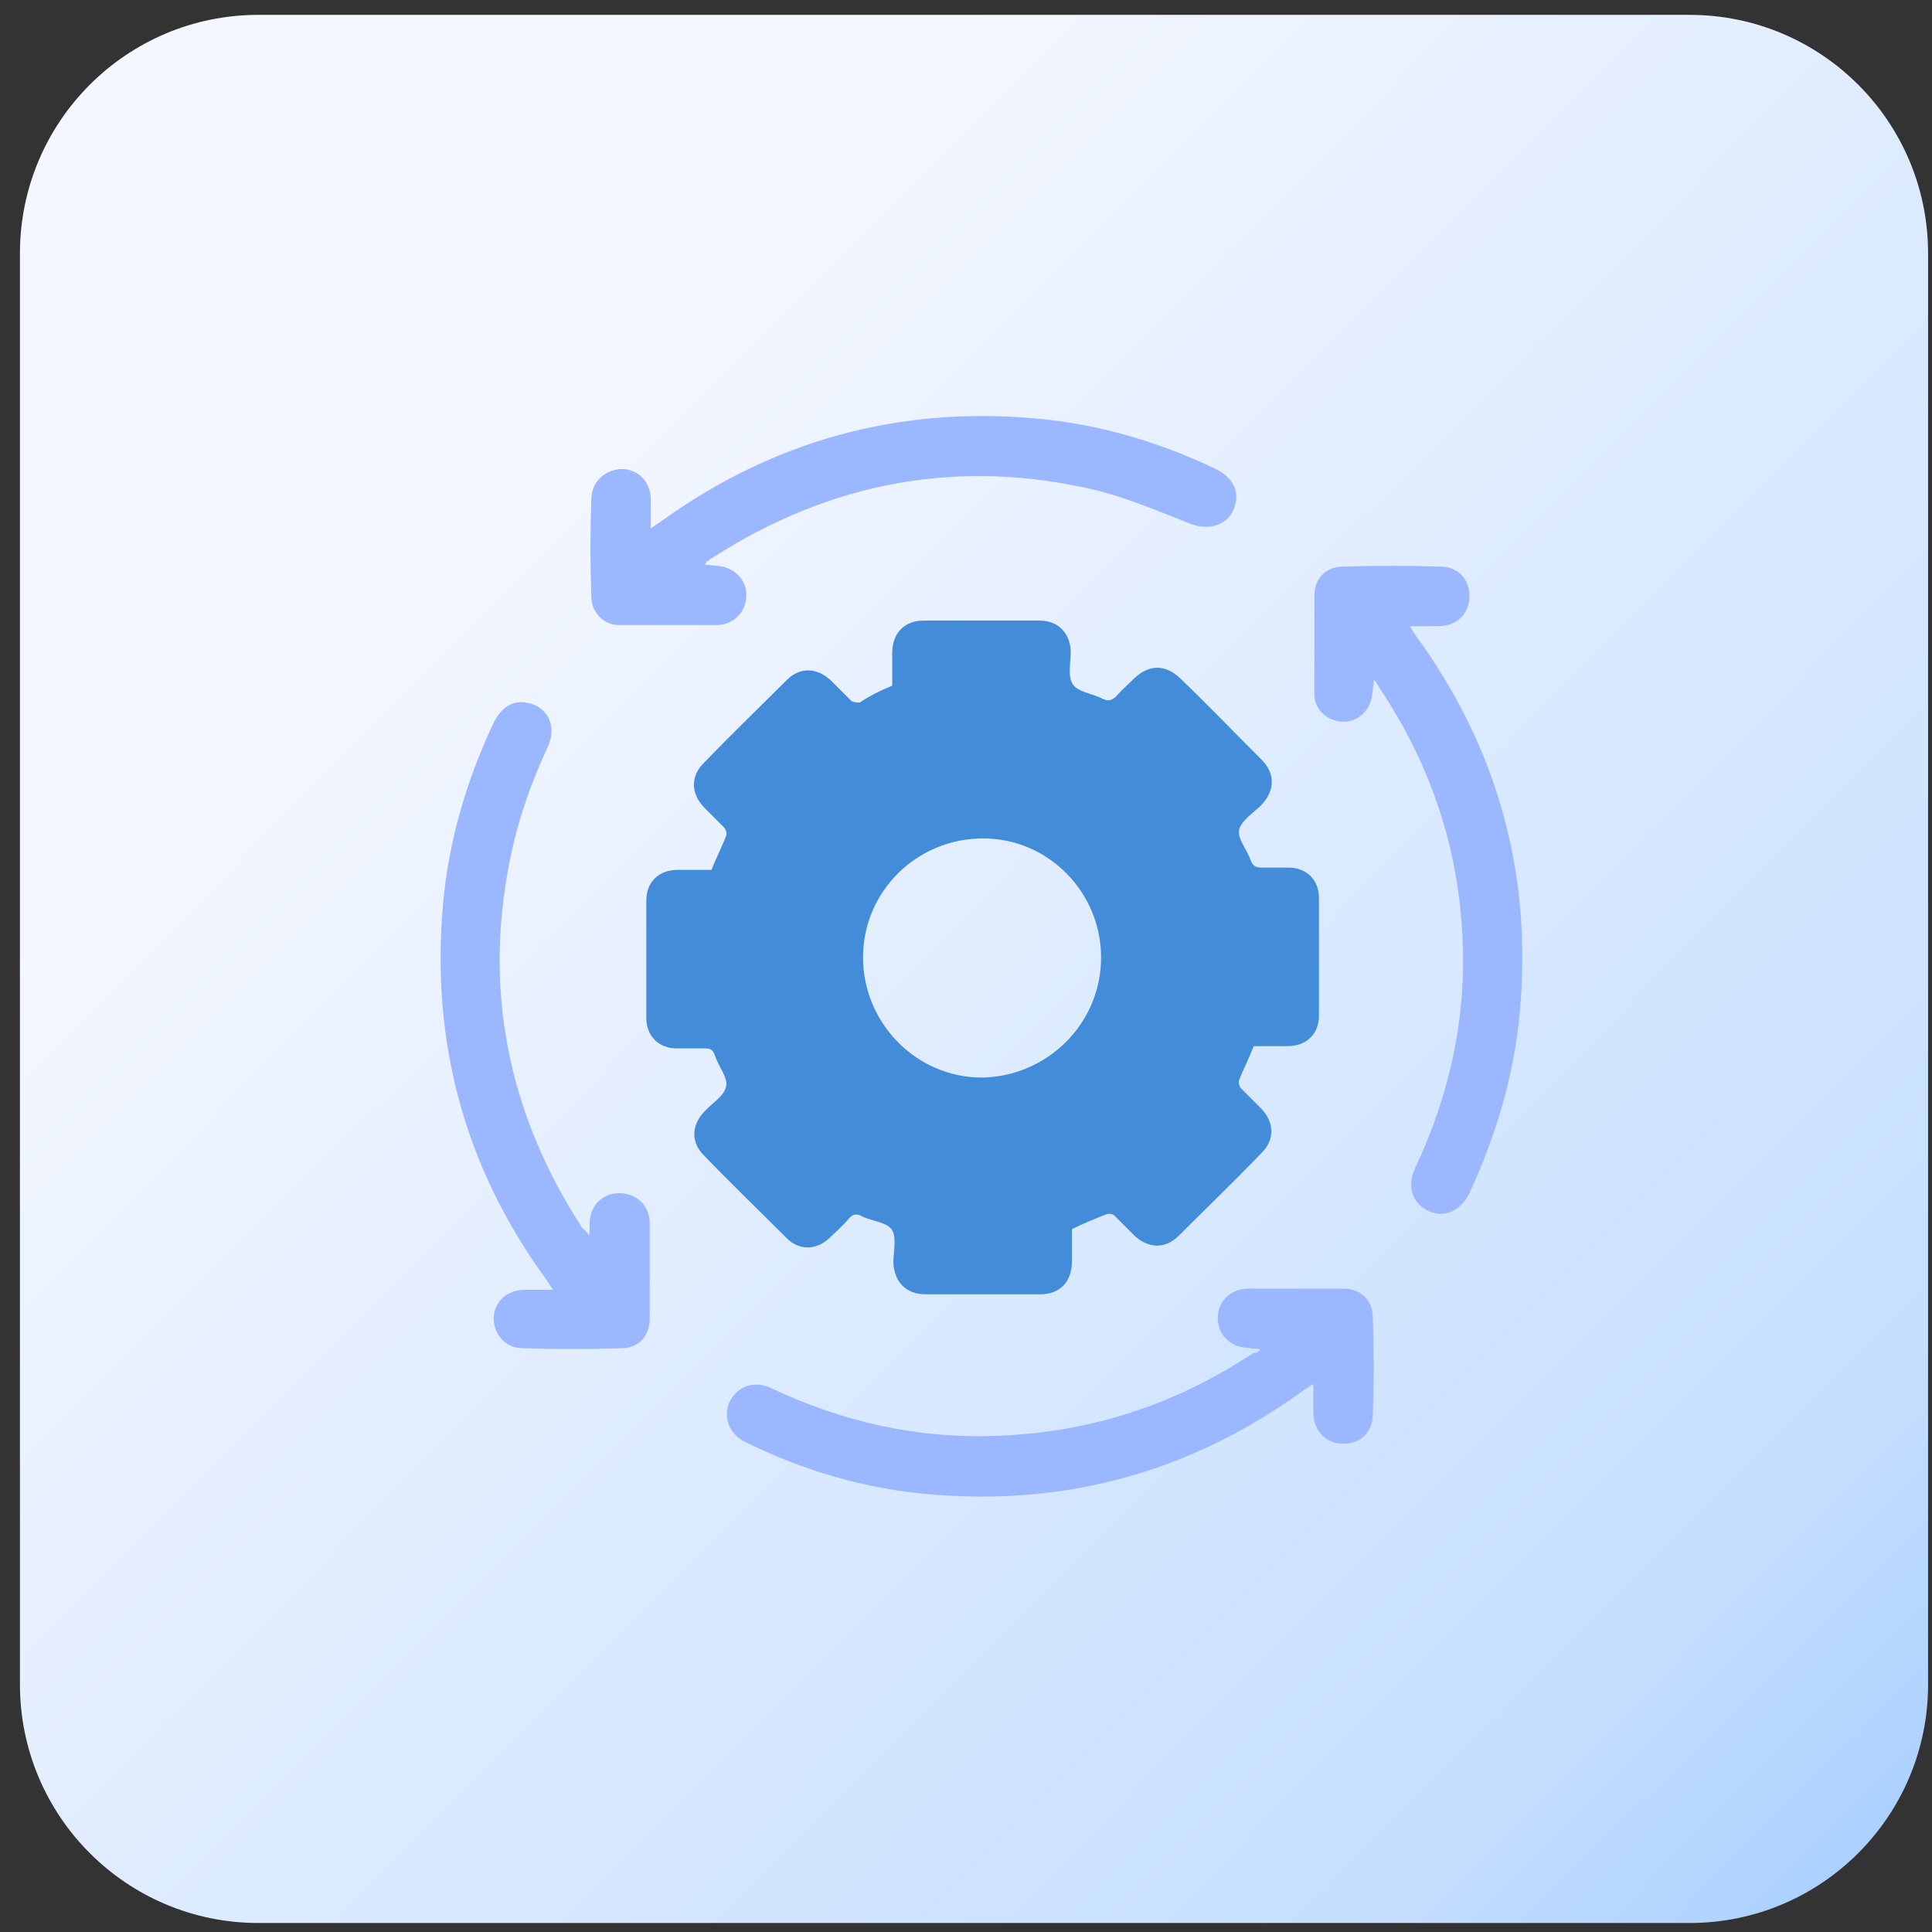 <?xml version="1.0" encoding="UTF-8"?> <svg xmlns="http://www.w3.org/2000/svg" width="81" height="81" viewBox="0 0 81 81" fill="none"><rect x="0" y="0" width="81" height="81" fill="#333333" stroke="none"/><path d="M70.836 0.623H10.836C5.313 0.623 0.836 5.1 0.836 10.623V70.623C0.836 76.145 5.313 80.623 10.836 80.623H70.836C76.359 80.623 80.836 76.145 80.836 70.623V10.623C80.836 5.1 76.359 0.623 70.836 0.623Z" fill="url(#paint0_linear_4037_7537)"></path><path d="M37.407 28.748C37.407 28.277 37.407 27.854 37.407 27.383C37.407 26.536 37.925 26.018 38.725 26.018C40.326 26.018 41.974 26.018 43.574 26.018C44.375 26.018 44.846 26.536 44.893 27.289C44.893 27.76 44.751 28.372 44.987 28.701C45.222 29.031 45.834 29.078 46.258 29.313C46.493 29.407 46.587 29.36 46.776 29.219C47.011 28.937 47.294 28.701 47.576 28.419C48.188 27.854 48.847 27.854 49.459 28.419C50.636 29.549 51.766 30.726 52.896 31.855C53.461 32.42 53.461 33.126 52.896 33.738C52.566 34.068 52.048 34.398 51.954 34.774C51.86 35.151 52.284 35.621 52.425 36.045C52.519 36.281 52.613 36.375 52.896 36.375C53.272 36.375 53.649 36.375 54.025 36.375C54.779 36.375 55.297 36.892 55.297 37.646C55.297 39.293 55.297 40.941 55.297 42.589C55.297 43.342 54.779 43.86 53.978 43.86C53.508 43.86 53.037 43.86 52.566 43.86C52.378 44.331 52.142 44.801 51.954 45.272C51.907 45.366 51.954 45.555 52.048 45.649C52.331 45.931 52.613 46.214 52.896 46.496C53.413 47.061 53.461 47.767 52.896 48.332C51.766 49.509 50.589 50.639 49.412 51.816C48.847 52.381 48.141 52.334 47.576 51.816C47.294 51.533 47.011 51.251 46.728 50.968C46.634 50.874 46.446 50.874 46.352 50.921C45.881 51.11 45.41 51.298 44.94 51.533C44.94 52.004 44.94 52.428 44.94 52.898C44.94 53.746 44.422 54.264 43.621 54.264C42.021 54.264 40.42 54.264 38.82 54.264C37.972 54.264 37.502 53.746 37.455 52.946C37.455 52.475 37.596 51.91 37.407 51.58C37.219 51.251 36.607 51.204 36.183 51.016C35.948 50.874 35.76 50.874 35.571 51.11C35.336 51.392 35.054 51.627 34.771 51.91C34.206 52.428 33.5 52.428 32.982 51.91C31.805 50.733 30.628 49.603 29.499 48.426C28.981 47.908 28.981 47.202 29.499 46.637C29.828 46.261 30.346 45.978 30.44 45.555C30.534 45.178 30.111 44.707 29.969 44.236C29.875 44.001 29.781 43.954 29.546 43.954C29.169 43.954 28.792 43.954 28.369 43.954C27.616 43.954 27.098 43.436 27.098 42.683C27.098 41.035 27.098 39.388 27.098 37.74C27.098 36.987 27.616 36.469 28.416 36.469C28.887 36.469 29.357 36.469 29.828 36.469C30.016 35.998 30.252 35.527 30.44 35.056C30.487 34.962 30.44 34.774 30.346 34.68C30.064 34.398 29.781 34.115 29.499 33.833C28.981 33.268 28.934 32.562 29.499 31.997C30.628 30.82 31.805 29.69 32.982 28.513C33.547 27.948 34.253 27.995 34.818 28.513C35.101 28.795 35.383 29.078 35.666 29.36C35.76 29.454 35.948 29.454 36.042 29.454C36.466 29.172 36.937 28.937 37.407 28.748ZM46.164 40.141C46.164 37.41 43.951 35.151 41.221 35.151C38.443 35.151 36.183 37.363 36.183 40.141C36.183 42.871 38.396 45.178 41.173 45.178C43.904 45.131 46.164 42.918 46.164 40.141Z" fill="#438CDA"></path><path d="M24.697 51.816C24.744 51.486 24.697 51.251 24.744 51.063C24.838 50.404 25.403 49.98 26.062 50.027C26.721 50.074 27.192 50.545 27.239 51.204C27.239 52.569 27.239 53.934 27.239 55.3C27.239 56.006 26.768 56.524 26.062 56.524C24.697 56.571 23.284 56.571 21.919 56.524C21.166 56.524 20.695 55.912 20.695 55.252C20.742 54.546 21.26 54.076 22.013 54.076C22.39 54.076 22.766 54.076 23.19 54.076C23.049 53.887 23.002 53.793 22.908 53.652C19.471 48.944 18.059 43.672 18.577 37.881C18.812 35.245 19.565 32.703 20.695 30.302C21.025 29.643 21.495 29.36 22.06 29.455C22.955 29.596 23.378 30.443 22.955 31.338C22.296 32.75 21.778 34.209 21.448 35.716C20.224 41.365 21.26 46.638 24.414 51.486C24.508 51.581 24.602 51.628 24.697 51.816Z" fill="#9BB7FF"></path><path d="M29.546 23.664C29.828 23.711 30.064 23.711 30.299 23.758C30.911 23.899 31.335 24.417 31.288 25.029C31.241 25.688 30.77 26.159 30.111 26.206C28.746 26.206 27.333 26.206 25.968 26.206C25.309 26.206 24.791 25.688 24.791 24.982C24.744 23.617 24.744 22.251 24.791 20.933C24.791 20.18 25.403 19.662 26.109 19.662C26.816 19.709 27.286 20.227 27.286 20.98C27.286 21.357 27.286 21.733 27.286 22.157C27.474 22.016 27.616 21.922 27.757 21.828C32.418 18.485 37.643 17.026 43.433 17.544C46.07 17.779 48.612 18.532 50.966 19.662C51.625 19.992 51.907 20.462 51.813 21.027C51.672 21.922 50.825 22.298 49.93 21.969C48.612 21.451 47.294 20.886 45.976 20.557C40.232 19.191 34.865 20.18 29.875 23.381C29.781 23.428 29.687 23.522 29.593 23.57C29.593 23.617 29.593 23.617 29.546 23.664Z" fill="#9BB7FF"></path><path d="M52.848 56.57C52.519 56.523 52.283 56.523 52.048 56.476C51.389 56.334 51.012 55.77 51.059 55.157C51.106 54.546 51.577 54.075 52.236 54.028C53.601 54.028 54.967 54.028 56.332 54.028C57.038 54.028 57.556 54.498 57.556 55.252C57.603 56.617 57.603 57.982 57.556 59.3C57.556 60.053 56.991 60.571 56.285 60.524C55.578 60.524 55.061 59.959 55.061 59.206C55.061 58.83 55.061 58.453 55.061 58.029C54.872 58.123 54.778 58.218 54.684 58.265C49.976 61.701 44.704 63.16 38.913 62.643C36.23 62.407 33.688 61.654 31.287 60.477C30.581 60.148 30.298 59.441 30.581 58.782C30.91 58.123 31.617 57.841 32.37 58.218C35.383 59.63 38.537 60.336 41.832 60.195C45.739 60.053 49.317 58.877 52.566 56.711C52.613 56.758 52.707 56.711 52.848 56.57Z" fill="#9BB7FF"></path><path d="M57.602 28.513C57.555 28.796 57.555 29.031 57.508 29.266C57.367 29.878 56.849 30.302 56.237 30.255C55.625 30.208 55.107 29.737 55.107 29.125C55.107 27.713 55.107 26.348 55.107 24.935C55.107 24.276 55.578 23.758 56.284 23.758C57.65 23.711 59.062 23.711 60.427 23.758C61.18 23.758 61.651 24.37 61.604 25.076C61.557 25.783 61.039 26.253 60.286 26.253C59.909 26.253 59.533 26.253 59.109 26.253C59.203 26.442 59.297 26.536 59.344 26.63C62.781 31.338 64.24 36.61 63.722 42.401C63.487 45.037 62.734 47.579 61.604 50.027C61.227 50.78 60.568 51.063 59.909 50.78C59.203 50.451 58.968 49.745 59.344 48.944C60.757 45.931 61.463 42.777 61.322 39.482C61.18 35.622 60.003 32.091 57.838 28.843C57.791 28.748 57.744 28.701 57.697 28.607C57.697 28.56 57.65 28.56 57.602 28.513Z" fill="#9BB7FF"></path><defs><linearGradient id="paint0_linear_4037_7537" x1="96.303" y1="95.84" x2="9.433" y2="9.361" gradientUnits="userSpaceOnUse"><stop stop-color="#438CDA"></stop><stop offset="0.159" stop-color="#A0CAFF"></stop><stop offset="0.32" stop-color="#C6DFFF"></stop><stop offset="0.878" stop-color="#F4F7FF"></stop></linearGradient></defs></svg> 